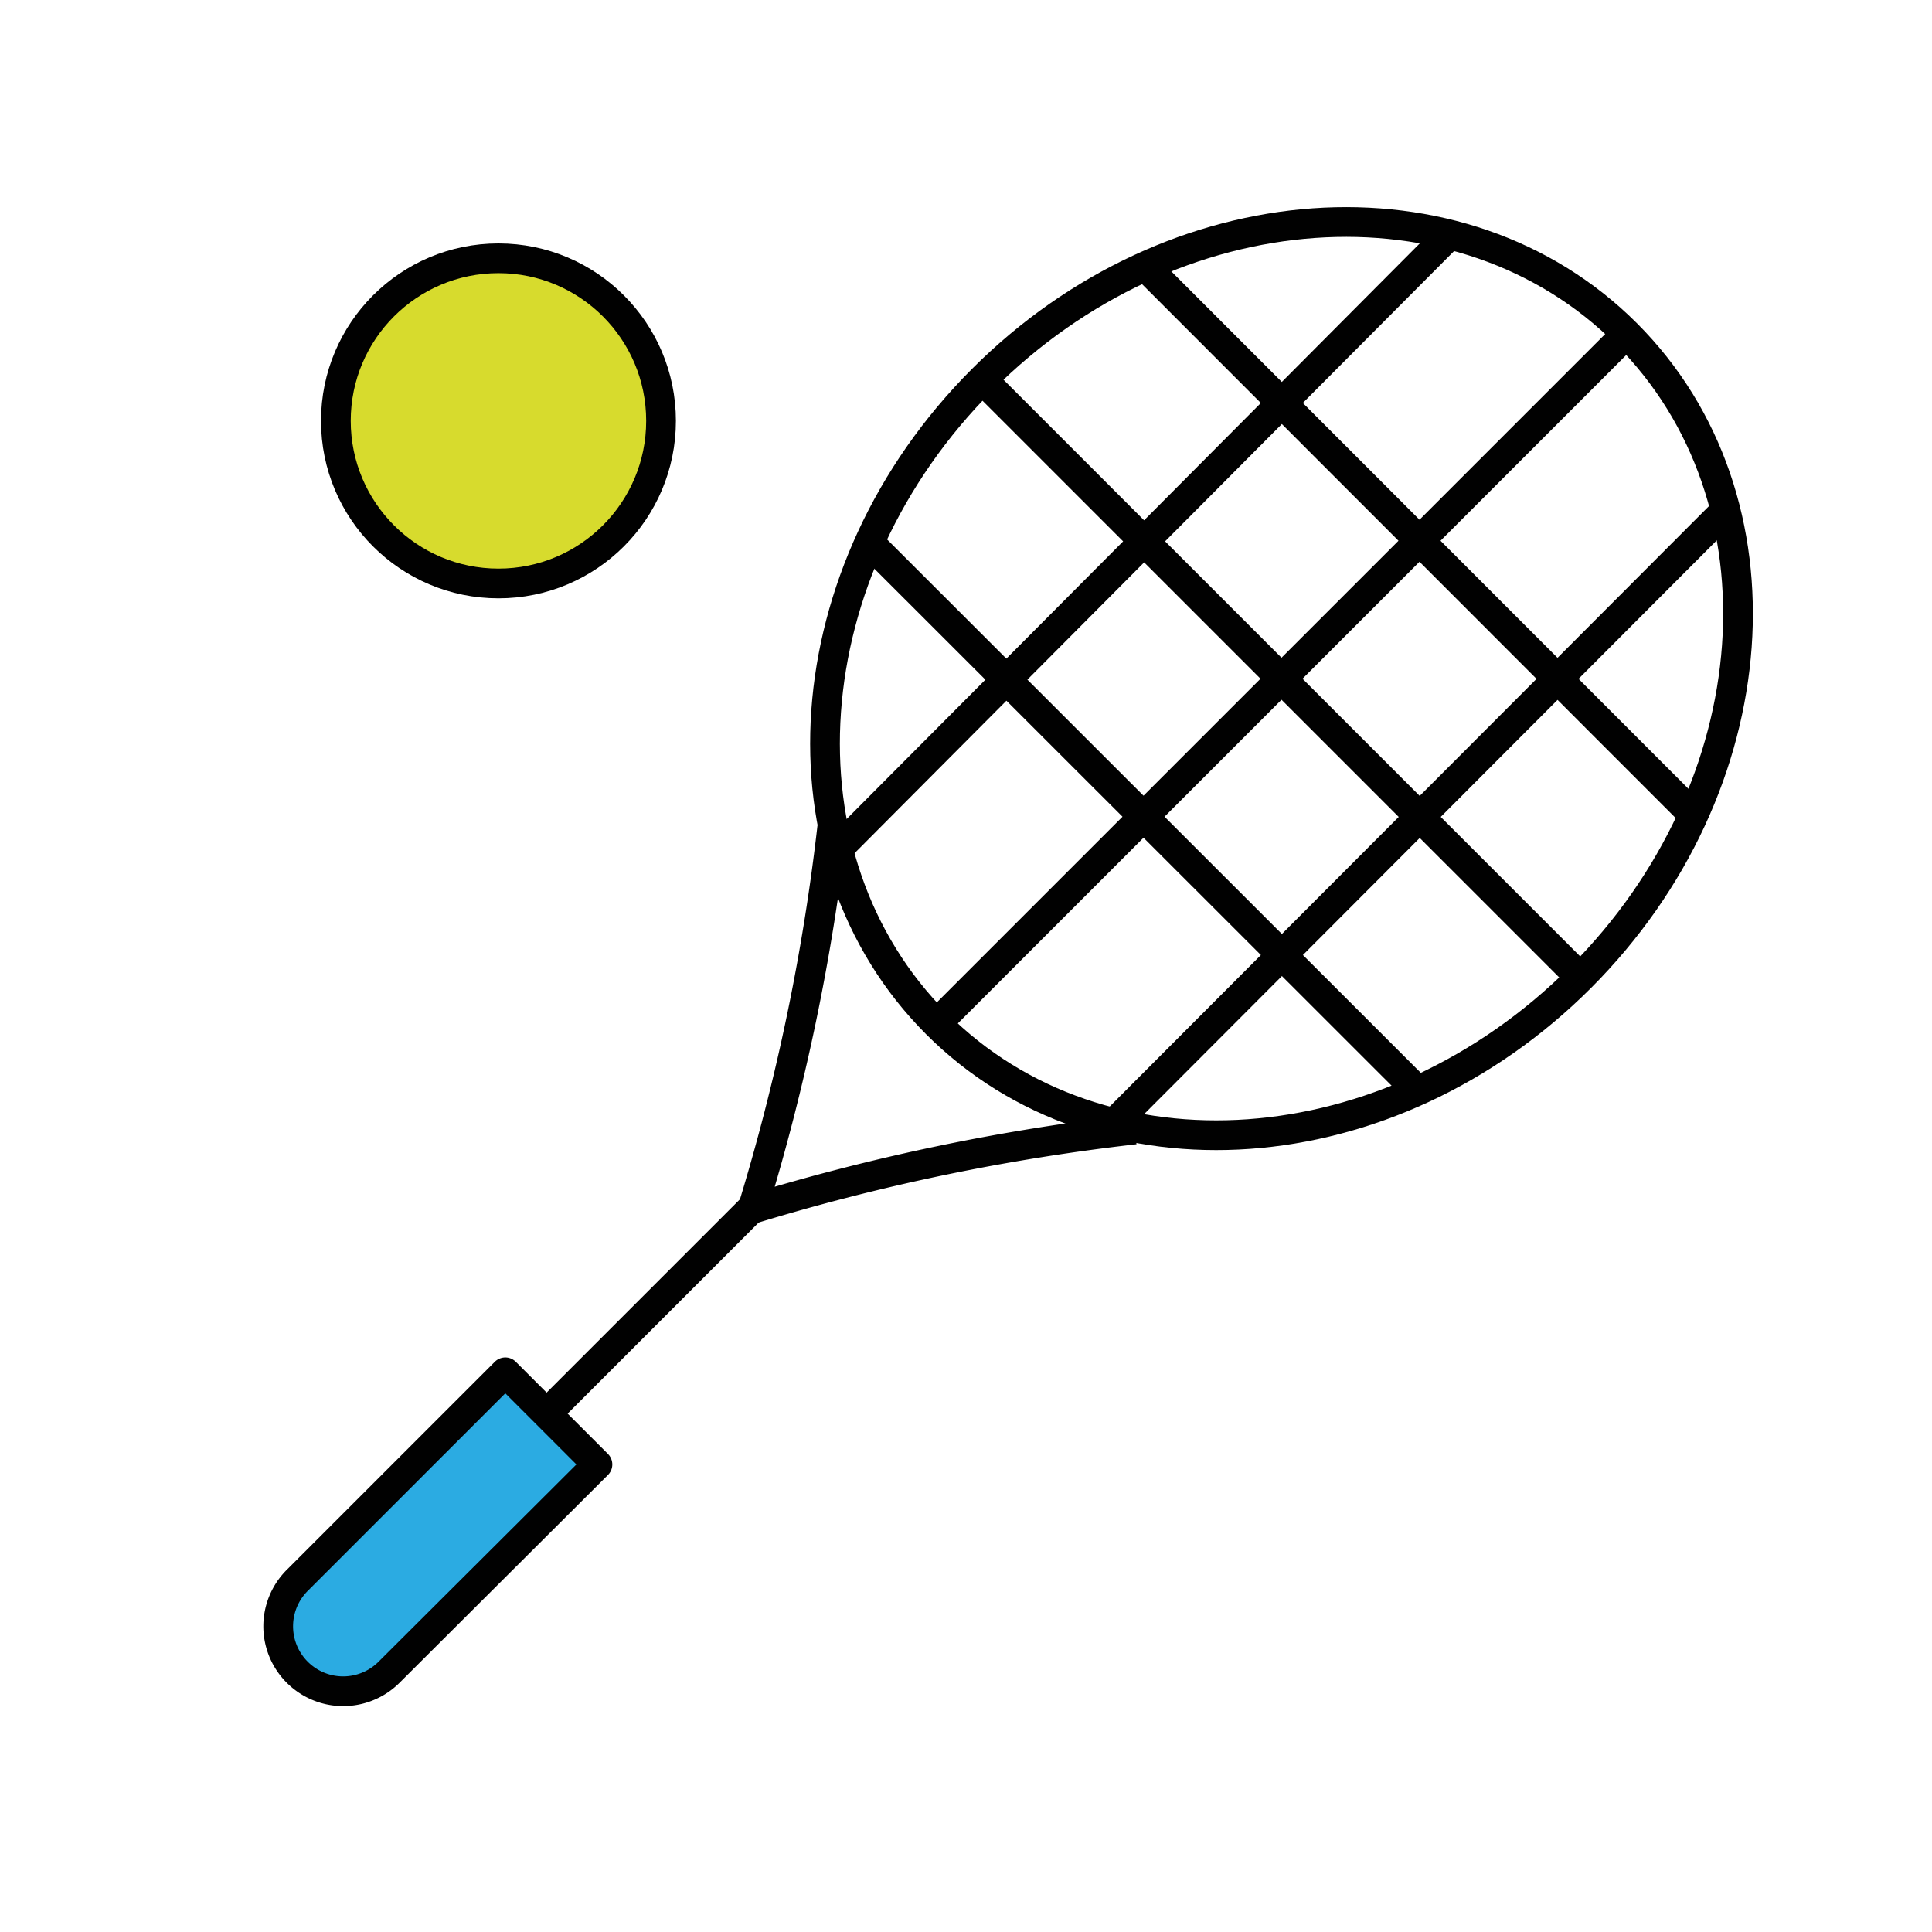 <svg xmlns="http://www.w3.org/2000/svg" viewBox="0 0 65 65"><defs><style>.cls-1,.cls-2{fill:none;}.cls-1,.cls-2,.cls-3,.cls-4{stroke:#010101;stroke-linejoin:round;}.cls-2,.cls-4{stroke-linecap:round;}.cls-3{fill:#d7db2d;}.cls-4{fill:#2babe2;}</style></defs><g id="Capa_1" data-name="Capa 1"><path class="cls-1" d="M38.18,38a71.72,71.72,0,0,0-12.86,2.67A71.56,71.56,0,0,0,28,27.83"/><line class="cls-2" x1="25.32" y1="40.63" x2="18.36" y2="47.59"/><path class="cls-1" d="M53.17,32.89C46.76,39.3,37.06,40,31.51,34.44s-4.87-15.25,1.54-21.67,16.11-7.1,21.67-1.54S59.58,26.48,53.17,32.89Z"/><line class="cls-1" x1="38.6" y1="9.03" x2="56.91" y2="27.35"/><line class="cls-1" x1="33.05" y1="12.77" x2="53.17" y2="32.89"/><line class="cls-1" x1="29.15" y1="18.16" x2="47.79" y2="36.79"/><line class="cls-1" x1="48.77" y1="7.89" x2="28.19" y2="28.56"/><line class="cls-1" x1="54.72" y1="11.23" x2="31.51" y2="34.44"/><line class="cls-1" x1="57.94" y1="17.29" x2="37.49" y2="37.78"/><circle class="cls-3" cx="16.77" cy="14.16" r="5.47"/><path class="cls-4" d="M13.09,56.26A2.18,2.18,0,1,1,10,53.17l7-7,3.1,3.1Z"/></g></svg>